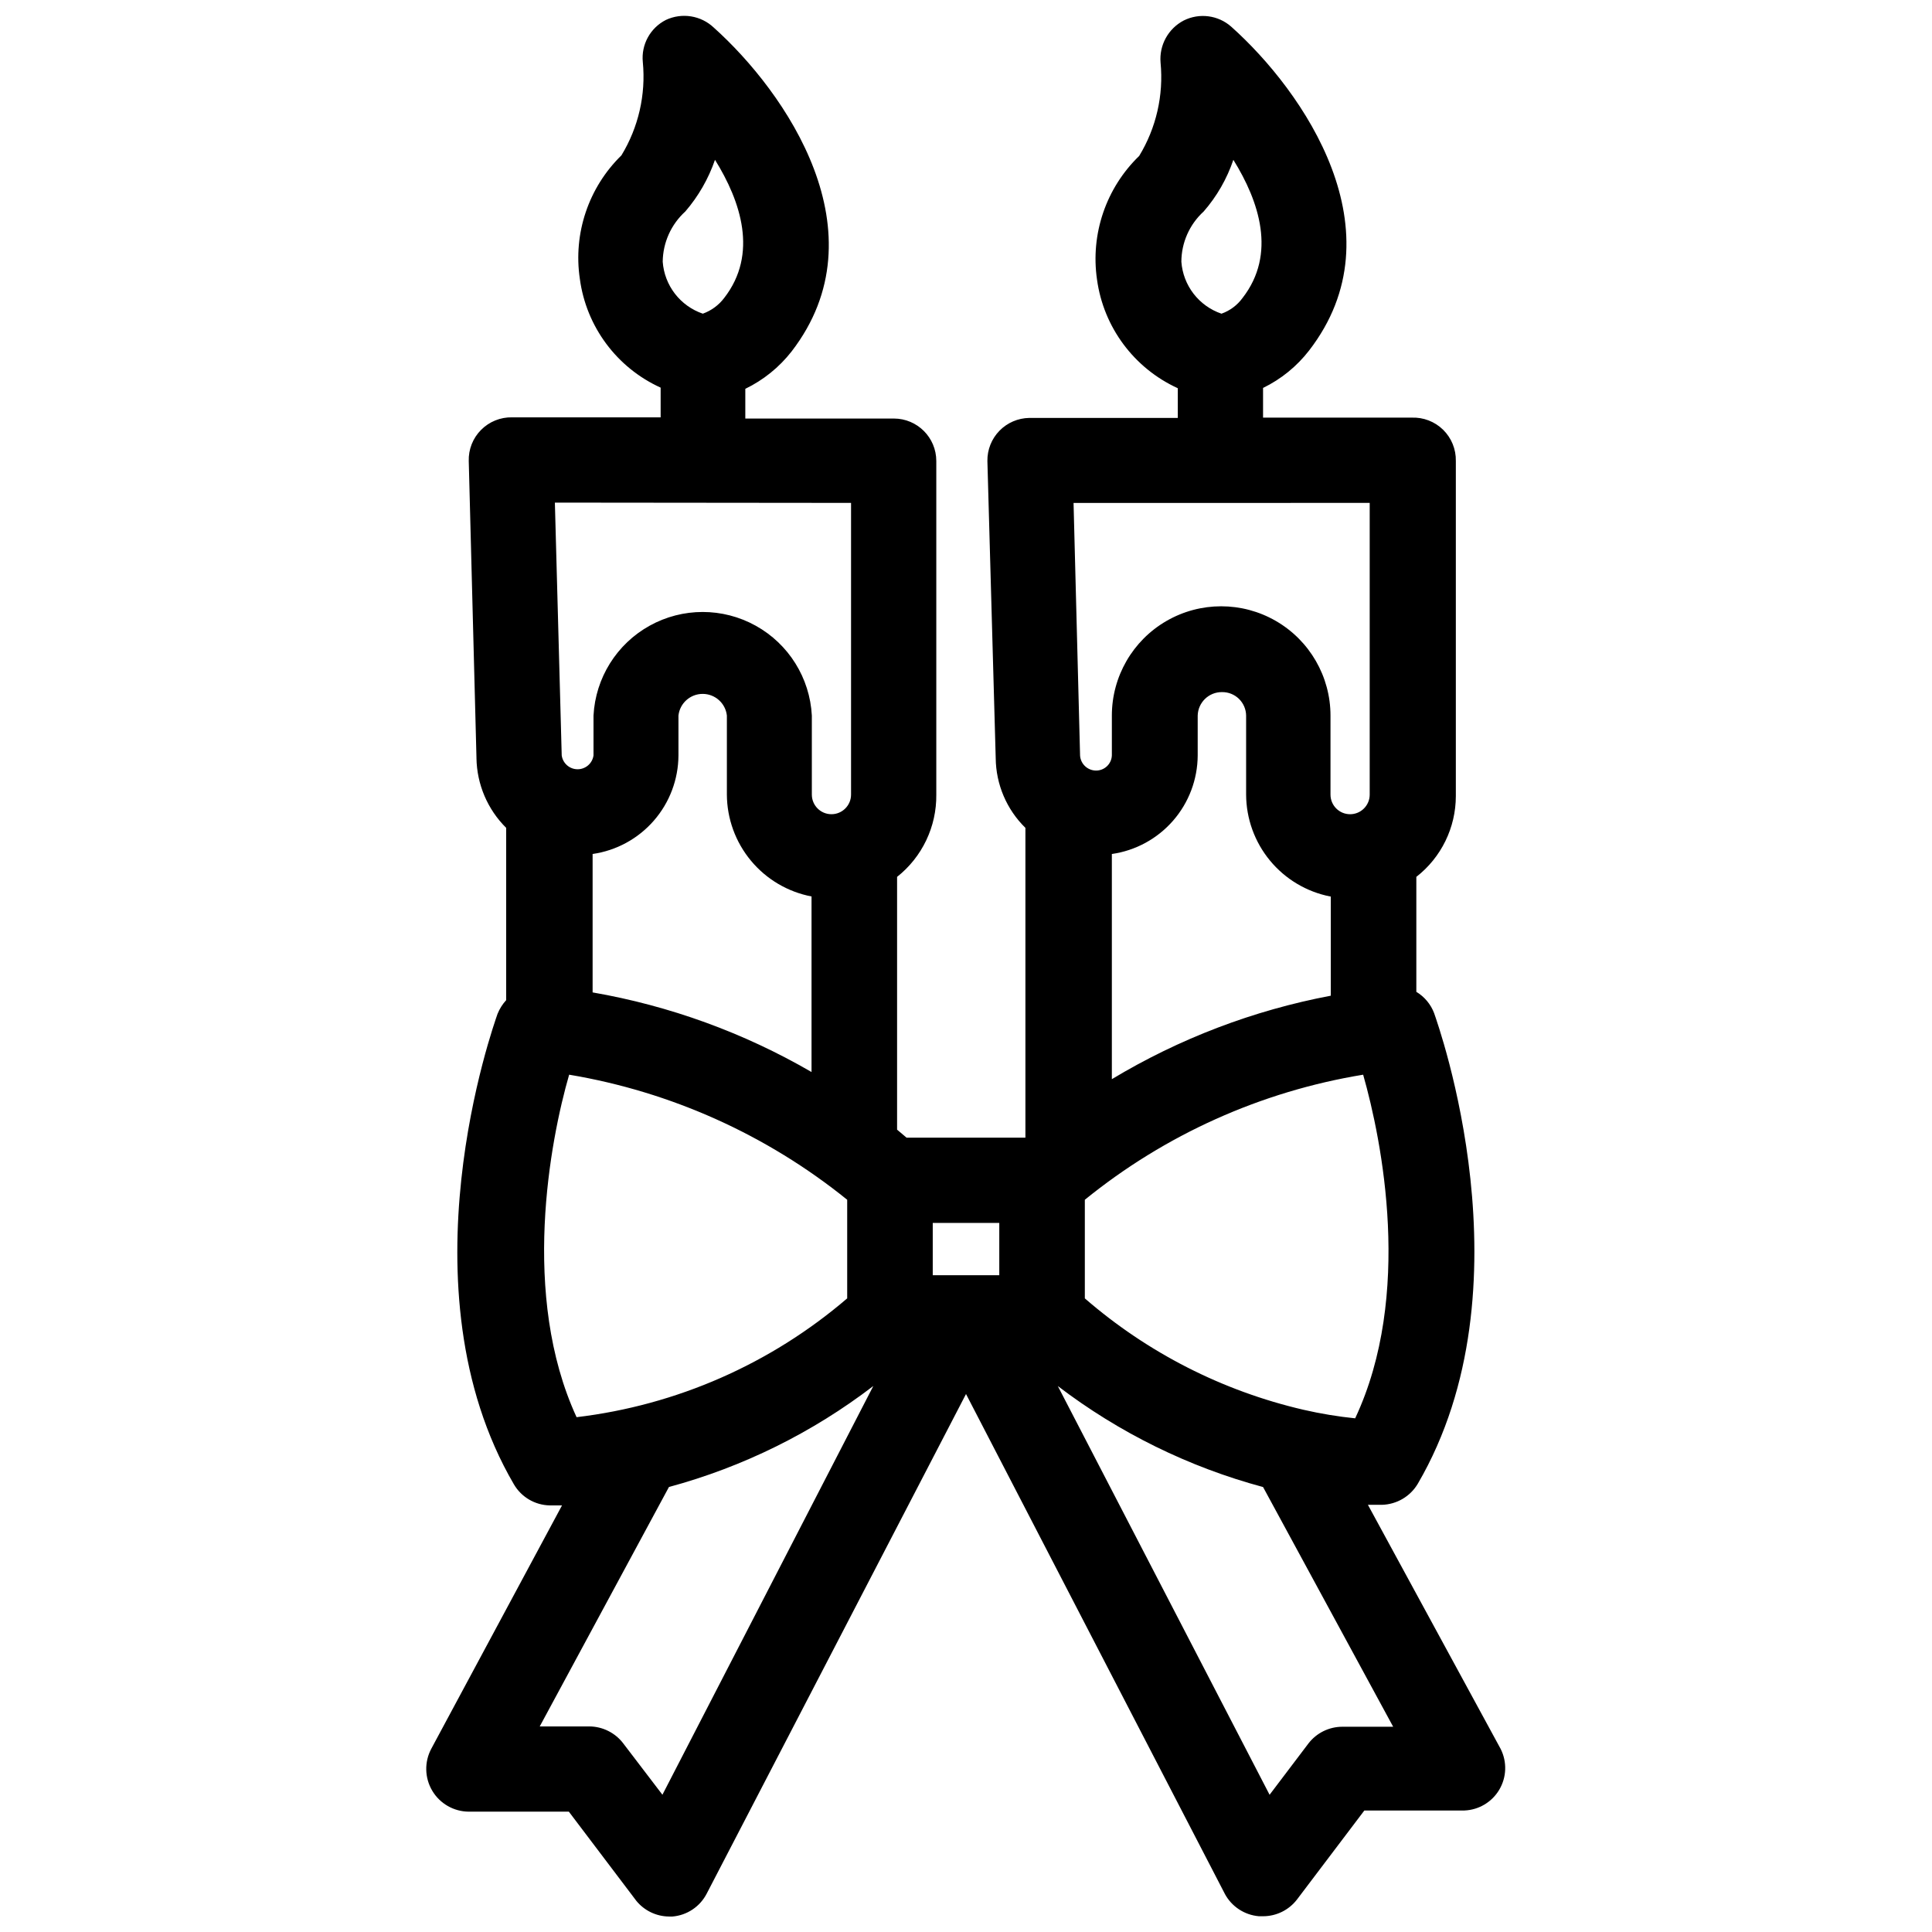 <?xml version="1.0" encoding="UTF-8"?>
<!-- Uploaded to: SVG Repo, www.svgrepo.com, Generator: SVG Repo Mixer Tools -->
<svg width="800px" height="800px" version="1.1" viewBox="144 144 512 512" xmlns="http://www.w3.org/2000/svg">
 <defs>
  <clipPath id="a">
   <path d="m256 148.09h287v503.81h-287z"/>
  </clipPath>
 </defs>
 <g clip-path="url(#a)">
  <path d="m541.7 607.5-35.188-64.707h3.699c3.926-0.102 7.523-2.211 9.523-5.59 30.387-52.035 5.352-121.7 4.328-124.69h0.004c-0.895-2.367-2.559-4.363-4.723-5.668v-30.465c6.602-5.144 10.465-13.043 10.469-21.414v-88.793c0.066-3.113-1.156-6.109-3.375-8.289-2.223-2.176-5.246-3.336-8.355-3.207h-39.359v-7.871c4.777-2.32 8.953-5.715 12.203-9.918 24.324-31.488-1.496-68.723-20.625-85.805-3.469-3.074-8.453-3.727-12.598-1.652-4.113 2.144-6.535 6.551-6.141 11.176 0.832 8.637-1.156 17.309-5.668 24.719-8.773 8.484-12.934 20.668-11.176 32.746 1.73 12.641 9.809 23.512 21.41 28.812v7.871h-39.359c-2.984 0.043-5.832 1.27-7.914 3.41-2.082 2.141-3.227 5.019-3.184 8.008l2.203 78.719c0.059 6.969 2.894 13.625 7.871 18.5v82.105h-31.488l-2.519-2.125v-66.992c6.656-5.266 10.492-13.32 10.391-21.805v-88.402c0-6.219-5.039-11.258-11.254-11.258h-39.359v-7.871h-0.004c4.801-2.324 9.004-5.719 12.281-9.922 24.246-31.488-1.574-68.723-20.625-85.805-3.402-3.219-8.43-4.027-12.672-2.047-4.164 2.098-6.606 6.543-6.141 11.18 0.832 8.637-1.16 17.309-5.668 24.719-8.719 8.512-12.82 20.695-11.02 32.746 1.699 12.648 9.789 23.535 21.41 28.812v7.871h-39.359c-3.082-0.066-6.055 1.137-8.227 3.324-2.176 2.184-3.356 5.168-3.266 8.25l2.047 78.719h-0.004c0.105 6.957 2.93 13.598 7.875 18.5v45.656c-0.969 1.066-1.742 2.289-2.285 3.621-1.023 2.992-26.055 72.66 4.328 124.69l0.004 0.004c1.98 3.398 5.59 5.516 9.523 5.586h3.227l-34.637 64.473c-1.875 3.504-1.781 7.731 0.25 11.145 2.027 3.414 5.699 5.519 9.672 5.543h26.527l17.871 23.617h-0.004c2.125 2.606 5.297 4.137 8.66 4.172h0.945c3.859-0.328 7.281-2.617 9.055-6.059l68.723-132.41 68.566 132.41-0.004 0.004c1.805 3.402 5.215 5.652 9.055 5.981h1.102c3.512 0 6.828-1.629 8.973-4.406l17.871-23.617h26.527c3.82-0.156 7.301-2.238 9.242-5.531 1.941-3.293 2.078-7.348 0.363-10.766zm-216.09-407.45c3.469-4.027 6.141-8.676 7.871-13.699 6.848 11.02 11.492 24.953 2.441 36.605-1.445 1.914-3.414 3.363-5.668 4.172-2.93-0.996-5.5-2.836-7.391-5.285-1.891-2.453-3.016-5.406-3.238-8.492 0.059-5.07 2.227-9.891 5.984-13.301zm43.926 77.223v77.305c0 2.867-2.328 5.195-5.195 5.195-2.871 0-5.195-2.328-5.195-5.195v-20.941c-0.523-9.977-6.148-18.98-14.887-23.824-8.734-4.844-19.352-4.844-28.09 0s-14.363 13.848-14.883 23.824v10.551c-0.289 2.102-2.09 3.672-4.215 3.672s-3.922-1.57-4.211-3.672l-1.812-66.992zm-10.473 104.3v46.523c-17.938-10.41-37.582-17.555-58.016-21.098v-36.684c6.297-0.906 12.055-4.043 16.23-8.84 4.176-4.797 6.492-10.934 6.519-17.293v-10.551c0.363-3.269 3.125-5.742 6.418-5.742 3.289 0 6.051 2.473 6.414 5.742v20.941c0.031 6.402 2.285 12.594 6.379 17.52 4.09 4.926 9.766 8.277 16.055 9.48zm-64.234 47.23c27.004 4.523 52.383 15.941 73.684 33.145v26.137-0.004c-20.258 17.371-45.219 28.332-71.715 31.488-14.879-32.273-7.008-73.367-1.969-90.766zm24.719 190.82-10.391-13.617v-0.004c-2.141-2.801-5.453-4.457-8.977-4.484h-13.145l34.242-63.449c19.625-5.309 38.023-14.402 54.16-26.766zm89.27-137.68h-17.633v-13.855h17.633zm94.465 37.941v0.004c-4.664-0.473-9.289-1.238-13.855-2.285-21.43-4.969-41.32-15.102-57.938-29.52v-26.133c21.281-17.281 46.707-28.707 73.758-33.145 4.961 17.398 13.227 58.41-2.125 91.082zm-6.613-138.31v26.297c-20.5 3.875-40.145 11.363-58.02 22.121v-59.672c6.297-0.906 12.059-4.043 16.234-8.84 4.176-4.797 6.488-10.934 6.516-17.293v-10.551c0.086-3.488 2.965-6.262 6.457-6.219 1.672-0.02 3.281 0.621 4.477 1.789 1.195 1.168 1.879 2.762 1.898 4.43v20.941c0.027 6.379 2.258 12.555 6.32 17.477 4.059 4.922 9.699 8.289 15.957 9.523zm-33.691-181.52c3.496-4.008 6.168-8.66 7.871-13.699 6.848 11.02 11.492 24.953 2.441 36.605h-0.004c-1.395 1.926-3.344 3.379-5.586 4.172-2.93-0.996-5.5-2.836-7.391-5.285-1.891-2.453-3.016-5.406-3.238-8.492 0.02-5.062 2.16-9.891 5.906-13.301zm44.004 77.223v77.305c0 2.867-2.328 5.195-5.195 5.195-2.871 0-5.195-2.328-5.195-5.195v-20.941c0-10.348-5.523-19.914-14.484-25.086-8.965-5.176-20.008-5.176-28.973 0-8.961 5.172-14.484 14.738-14.484 25.086v10.551c-0.082 2.273-1.977 4.059-4.25 4.012-2.199-0.035-4.008-1.742-4.172-3.934l-1.73-66.992zm-7.242 324.33c-3.516 0-6.828 1.629-8.977 4.406l-10.312 13.621-56.125-108.32c16.219 12.375 34.695 21.469 54.395 26.766l34.48 63.527z"/>
 </g>
</svg>